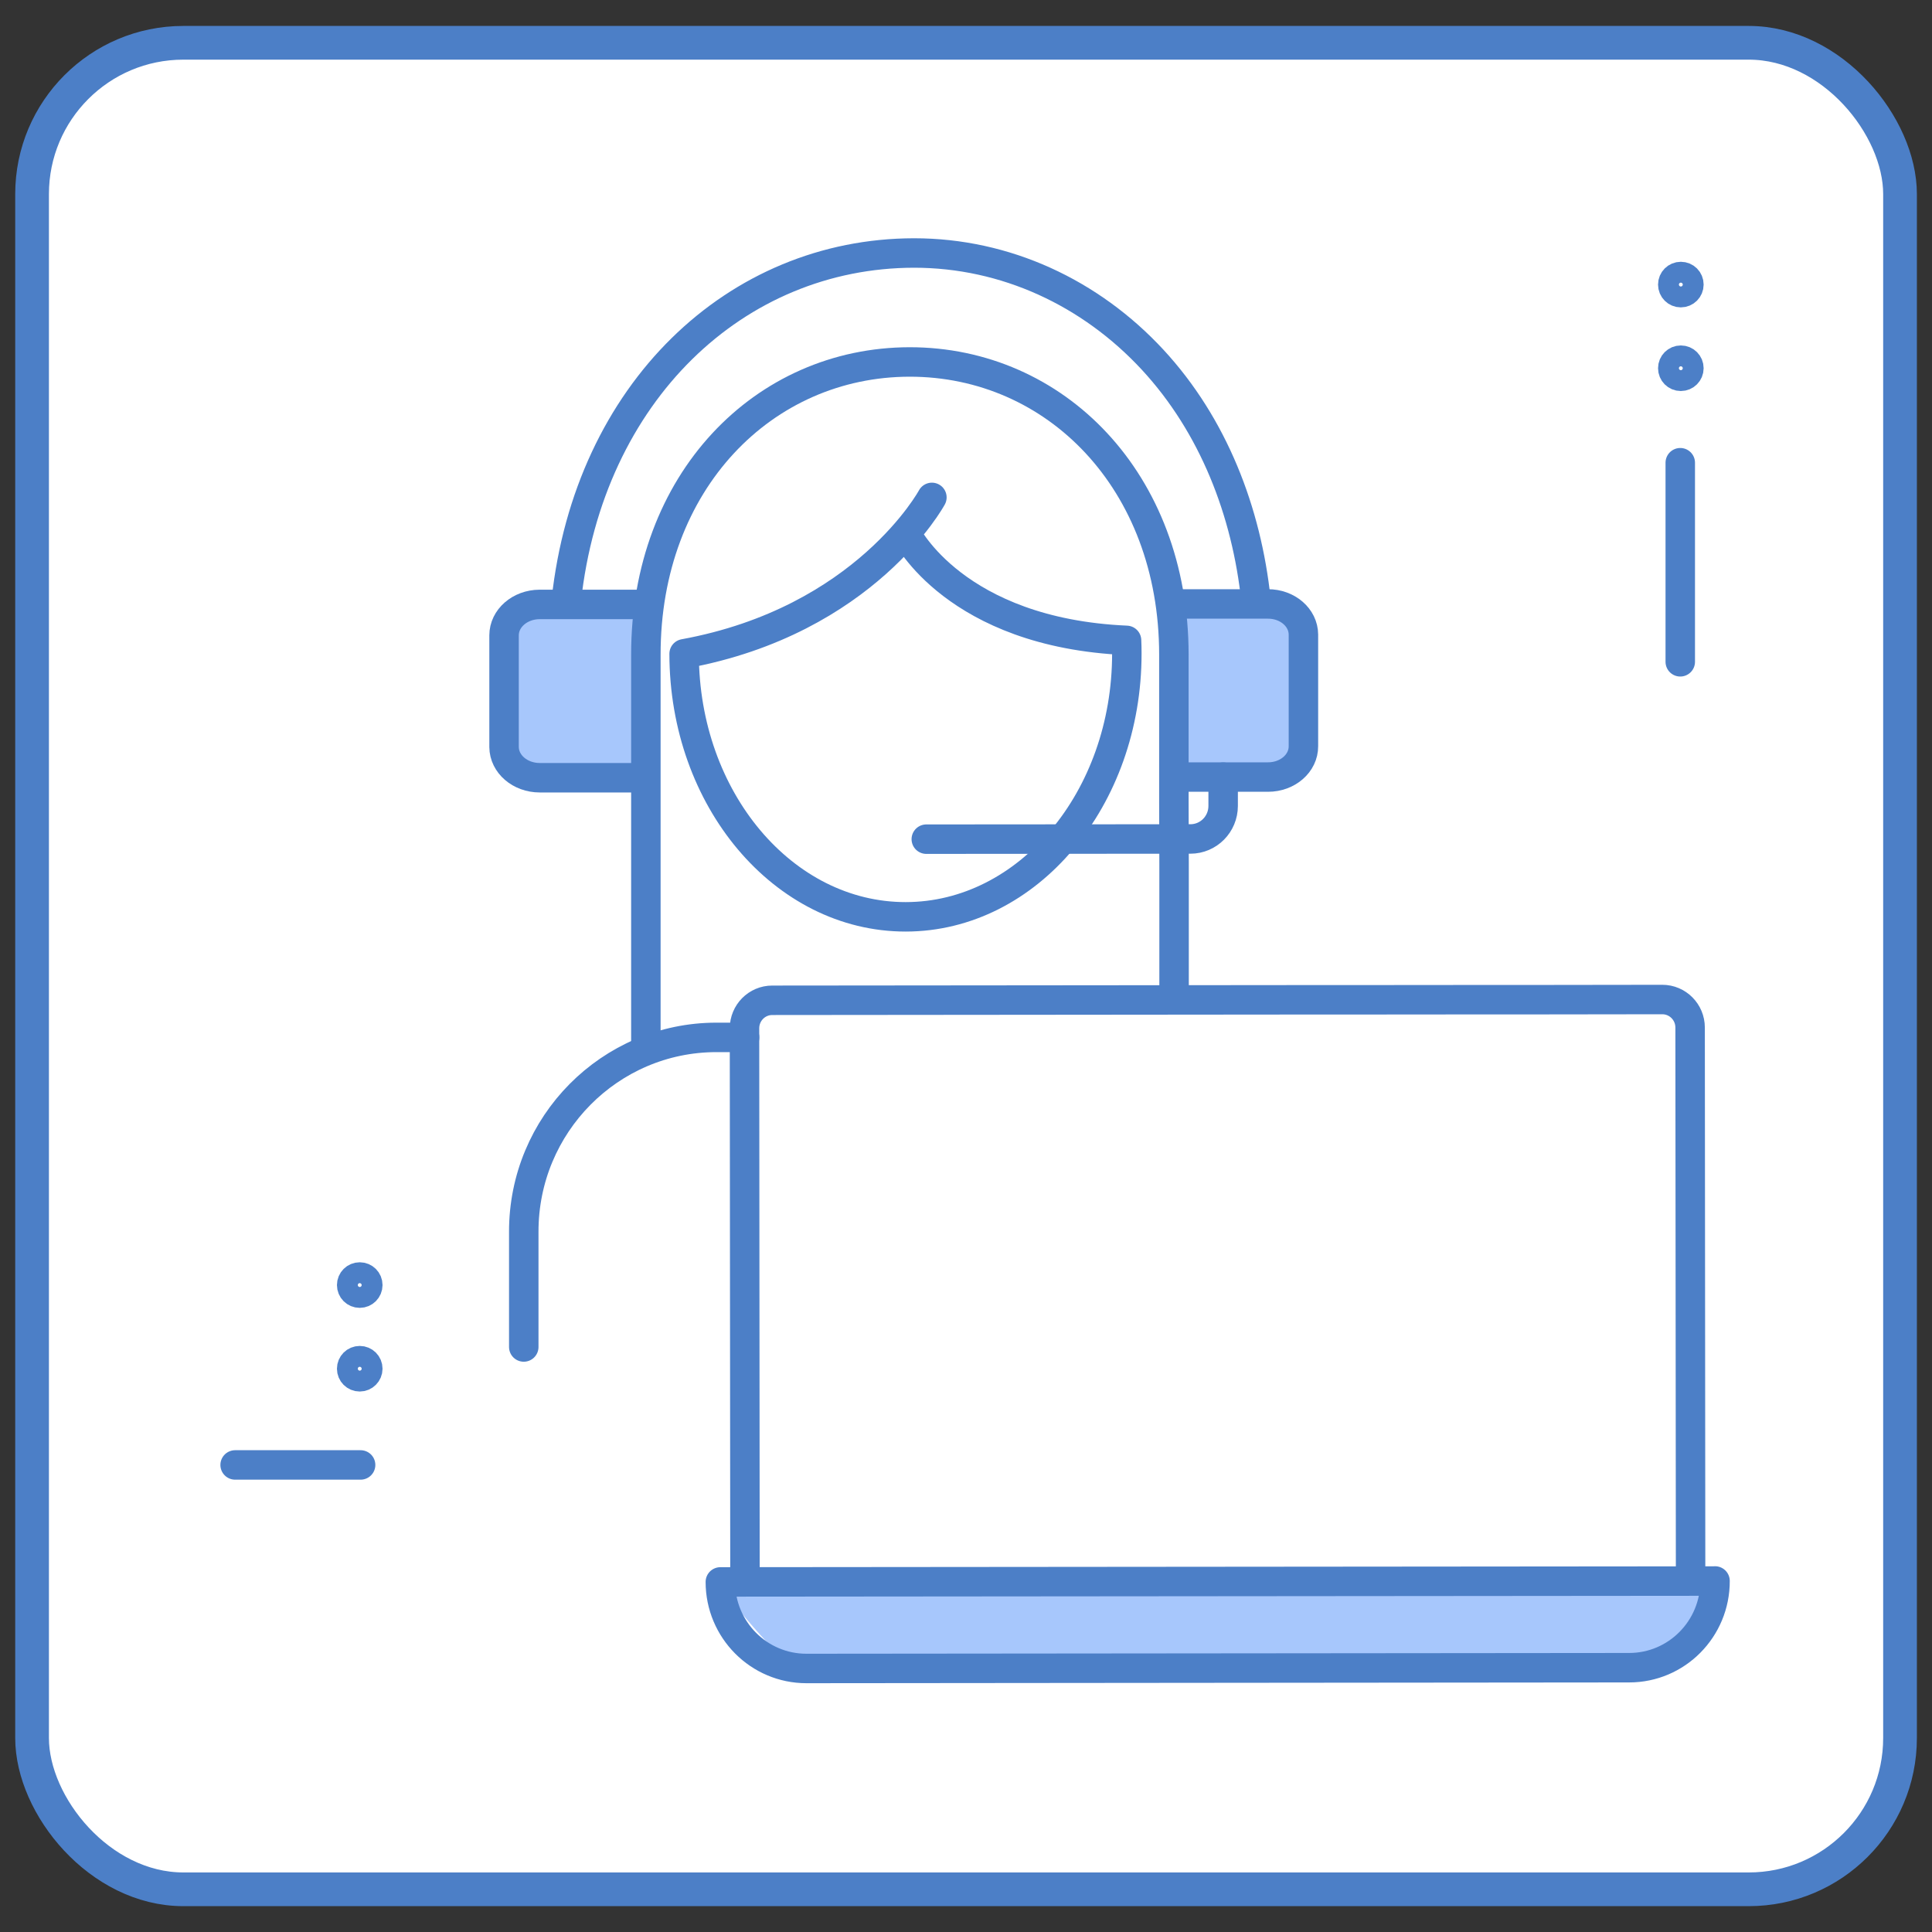 <?xml version="1.0" encoding="UTF-8"?>
<svg id="Layer_1" data-name="Layer 1" xmlns="http://www.w3.org/2000/svg" viewBox="0 0 200 200">
  <rect x="0" y="0" width="200" height="200" fill="#333333" stroke="none"/>
  <defs>
    <style>
      .cls-1 {
        stroke-width: 2.56px;
      }

      .cls-1, .cls-2, .cls-3, .cls-4, .cls-5 {
        fill: none;
        stroke: #4c7fc7;
      }

      .cls-1, .cls-4, .cls-5 {
        stroke-linejoin: round;
      }

      .cls-1, .cls-5 {
        stroke-linecap: round;
      }

      .cls-2 {
        stroke-width: 3.49px;
      }

      .cls-2, .cls-3 {
        stroke-miterlimit: 10;
      }

      .cls-6 {
        fill: #fff;
      }

      .cls-6, .cls-7 {
        stroke-width: 0px;
      }

      .cls-3, .cls-4, .cls-5 {
        stroke-width: 3.05px;
      }

      .cls-7 {
        fill: #a7c7fc;
      }
    </style>
  </defs>
  <path class="cls-6" d="M18.97,4.43h162.05c8.65,0,15.66,7.01,15.66,15.66v159.83c0,8.65-7.01,15.66-15.66,15.66H18.97c-8.65,0-15.66-7.01-15.66-15.66V20.08c0-8.65,7.01-15.66,15.66-15.66"/>
  <rect class="cls-2" x="3.32" y="4.43" width="193.37" height="191.15" rx="15.66" ry="15.66"/>
  <rect class="cls-7" x="52.82" y="63.09" width="13.05" height="17.41"/>
  <rect class="cls-7" x="121.65" y="63.09" width="13.05" height="17.41"/>
  <path class="cls-7" d="M74.58,163.74l102.97-.08s-1.22,7.25-6.95,7.98c-5.73.73-88.92.73-88.92.73,0,0-5.7-5.61-7.1-8.63"/>
  <path class="cls-4" d="M67.17,62.57h-11.32c-2.03.01-3.67,1.44-3.67,3.2v11.56c.01,1.76,1.66,3.18,3.69,3.18h10.66"/>
  <path class="cls-4" d="M120.34,62.52h10.91c2.03-.01,3.67,1.41,3.68,3.17v11.56c.01,1.76-1.63,3.19-3.66,3.19h-10.72"/>
  <path class="cls-3" d="M66.86,108.79v-41c-.02-17.95,12.21-30.3,27.3-30.32,15.09-.01,27.34,12.32,27.36,30.27v15.28s.02,6.4.02,6.4v14.09"/>
  <path class="cls-5" d="M58.62,62.17c2.34-21.56,17.56-35.96,36-35.98,9.48,0,18.28,4.11,24.71,11.06,6.29,6.81,9.72,15.72,10.69,24.89"/>
  <path class="cls-5" d="M54.22,139.44v-11.92c-.02-11.11,8.91-20.12,19.93-20.13h2.93"/>
  <path class="cls-5" d="M93.82,55.26s5.04,10.25,22.8,11.03c.02.44.03.89.03,1.35.01,15.05-10.24,27.26-22.89,27.27-12.66.01-22.93-12.18-22.94-27.23,18.77-3.43,25.65-16.19,25.65-16.19"/>
  <path class="cls-5" d="M126.62,80.45v2.98c0,1.89-1.52,3.42-3.39,3.42l-27.34.02"/>
  <path class="cls-4" d="M77.12,163.78l-.05-57.33c0-1.6,1.28-2.9,2.87-2.9l54.33-.05h5.09s11.44-.01,11.44-.01h6.36s14.92-.02,14.92-.02c1.59,0,2.88,1.3,2.88,2.9l.05,57.28"/>
  <path class="cls-5" d="M177.54,163.67l-102.97.09c0,4.95,3.99,8.96,8.91,8.96l85.17-.08c4.92,0,8.9-4.02,8.89-8.98Z"/>
  <line class="cls-5" x1="173.94" y1="68.51" x2="173.94" y2="47.9"/>
  <line class="cls-5" x1="37.33" y1="151.65" x2="24.34" y2="151.65"/>
  <path class="cls-1" d="M175.08,38.12c0,.59-.48,1.08-1.08,1.08s-1.08-.48-1.08-1.08.48-1.08,1.08-1.08,1.08.48,1.08,1.08Z"/>
  <path class="cls-1" d="M175.08,29.46c0,.59-.48,1.08-1.08,1.08s-1.08-.48-1.08-1.08.48-1.08,1.08-1.08,1.08.48,1.08,1.08Z"/>
  <path class="cls-1" d="M38.32,141.69c0,.59-.48,1.08-1.08,1.08s-1.08-.48-1.08-1.08.48-1.08,1.08-1.08,1.08.48,1.08,1.08Z"/>
  <path class="cls-1" d="M38.32,133.03c0,.59-.48,1.08-1.08,1.08s-1.08-.48-1.08-1.08.48-1.08,1.08-1.08,1.08.48,1.08,1.08Z"/>
</svg>